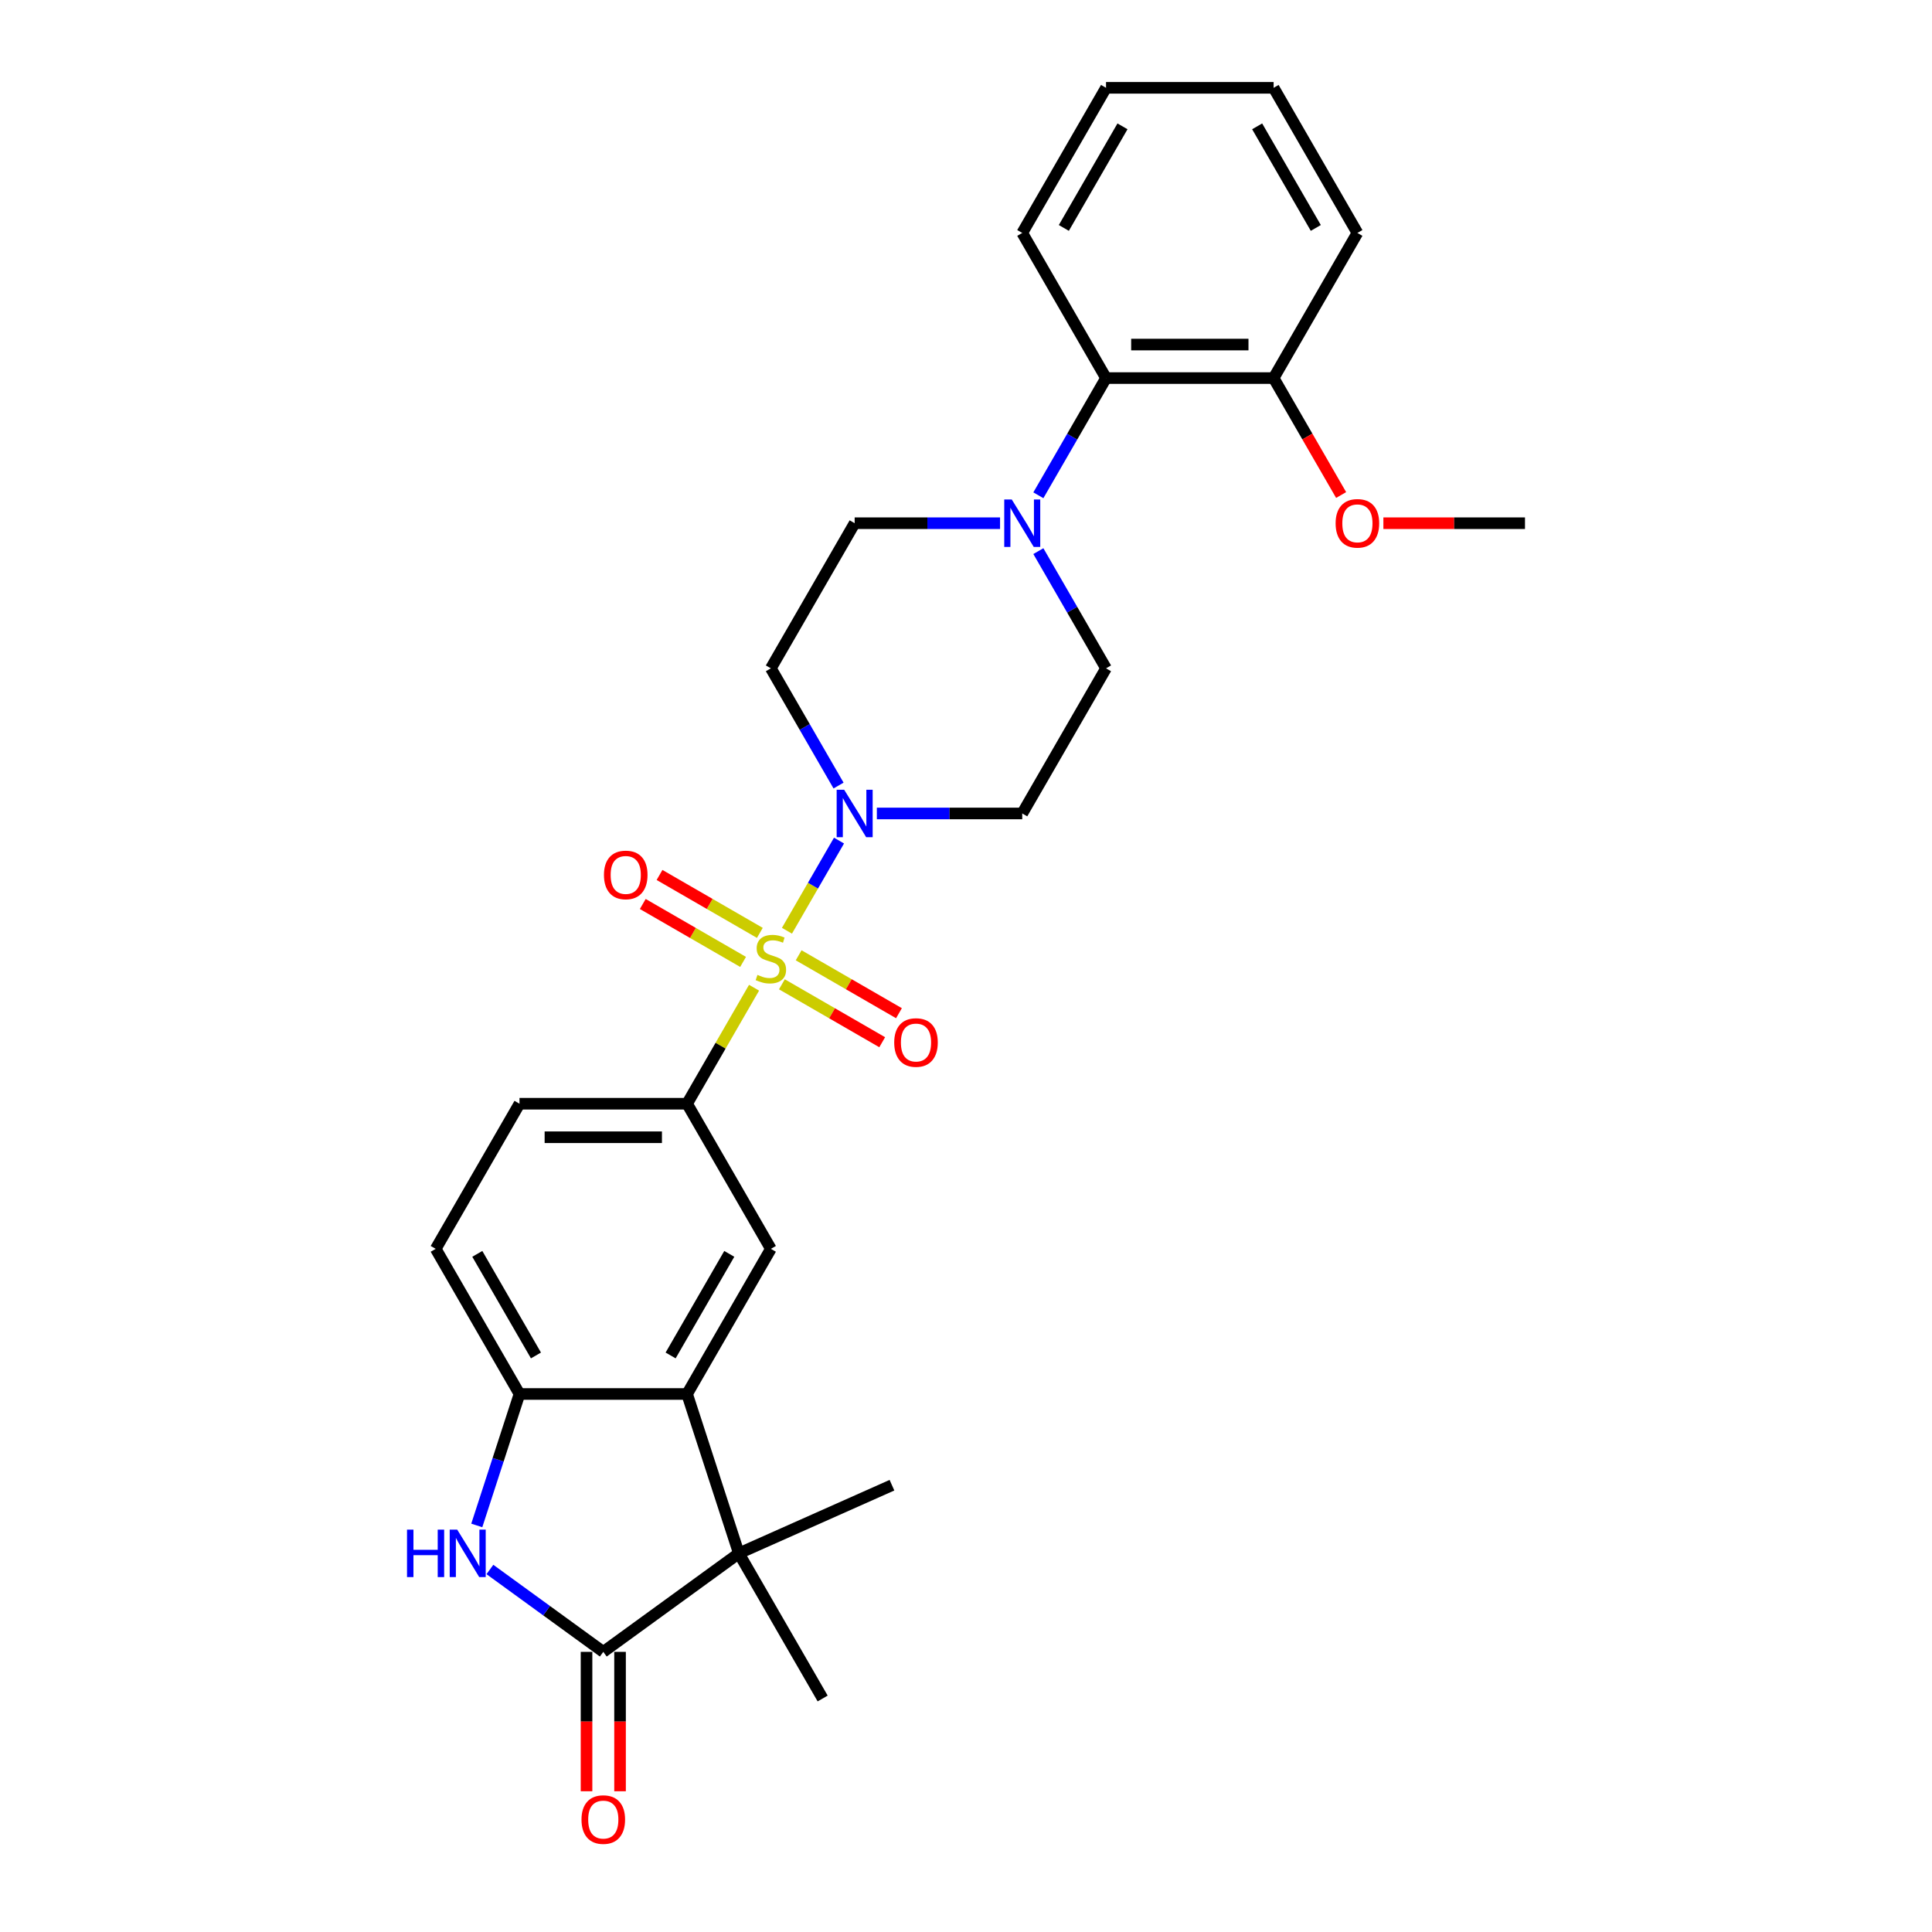 <?xml version='1.0' encoding='iso-8859-1'?>
<svg version='1.1' baseProfile='full'
              xmlns='http://www.w3.org/2000/svg'
                      xmlns:rdkit='http://www.rdkit.org/xml'
                      xmlns:xlink='http://www.w3.org/1999/xlink'
                  xml:space='preserve'
width='1000px' height='1000px' viewBox='0 0 1000 1000'>
<!-- END OF HEADER -->
<rect style='opacity:1.0;fill:#FFFFFF;stroke:none' width='1000' height='1000' x='0' y='0'> </rect>
<path class='bond-1' d='M 407.324,481.751 L 420.796,458.417' style='fill:none;fill-rule:evenodd;stroke:#CCCC00;stroke-width:6px;stroke-linecap:butt;stroke-linejoin:miter;stroke-opacity:1' />
<path class='bond-1' d='M 420.796,458.417 L 434.268,435.083' style='fill:none;fill-rule:evenodd;stroke:#0000FF;stroke-width:6px;stroke-linecap:butt;stroke-linejoin:miter;stroke-opacity:1' />
<path class='bond-5' d='M 390.297,511.243 L 372.964,541.265' style='fill:none;fill-rule:evenodd;stroke:#CCCC00;stroke-width:6px;stroke-linecap:butt;stroke-linejoin:miter;stroke-opacity:1' />
<path class='bond-5' d='M 372.964,541.265 L 355.631,571.286' style='fill:none;fill-rule:evenodd;stroke:#000000;stroke-width:6px;stroke-linecap:butt;stroke-linejoin:miter;stroke-opacity:1' />
<path class='bond-10' d='M 404.708,509.479 L 430.668,524.467' style='fill:none;fill-rule:evenodd;stroke:#CCCC00;stroke-width:6px;stroke-linecap:butt;stroke-linejoin:miter;stroke-opacity:1' />
<path class='bond-10' d='M 430.668,524.467 L 456.628,539.454' style='fill:none;fill-rule:evenodd;stroke:#FF0000;stroke-width:6px;stroke-linecap:butt;stroke-linejoin:miter;stroke-opacity:1' />
<path class='bond-10' d='M 413.382,494.455 L 439.342,509.443' style='fill:none;fill-rule:evenodd;stroke:#CCCC00;stroke-width:6px;stroke-linecap:butt;stroke-linejoin:miter;stroke-opacity:1' />
<path class='bond-10' d='M 439.342,509.443 L 465.302,524.431' style='fill:none;fill-rule:evenodd;stroke:#FF0000;stroke-width:6px;stroke-linecap:butt;stroke-linejoin:miter;stroke-opacity:1' />
<path class='bond-11' d='M 393.293,482.857 L 367.334,467.869' style='fill:none;fill-rule:evenodd;stroke:#CCCC00;stroke-width:6px;stroke-linecap:butt;stroke-linejoin:miter;stroke-opacity:1' />
<path class='bond-11' d='M 367.334,467.869 L 341.374,452.881' style='fill:none;fill-rule:evenodd;stroke:#FF0000;stroke-width:6px;stroke-linecap:butt;stroke-linejoin:miter;stroke-opacity:1' />
<path class='bond-11' d='M 384.619,497.88 L 358.66,482.892' style='fill:none;fill-rule:evenodd;stroke:#CCCC00;stroke-width:6px;stroke-linecap:butt;stroke-linejoin:miter;stroke-opacity:1' />
<path class='bond-11' d='M 358.66,482.892 L 332.7,467.904' style='fill:none;fill-rule:evenodd;stroke:#FF0000;stroke-width:6px;stroke-linecap:butt;stroke-linejoin:miter;stroke-opacity:1' />
<path class='bond-0' d='M 312.261,855.003 L 382.435,804.019' style='fill:none;fill-rule:evenodd;stroke:#000000;stroke-width:6px;stroke-linecap:butt;stroke-linejoin:miter;stroke-opacity:1' />
<path class='bond-16' d='M 303.587,855.003 L 303.587,891.078' style='fill:none;fill-rule:evenodd;stroke:#000000;stroke-width:6px;stroke-linecap:butt;stroke-linejoin:miter;stroke-opacity:1' />
<path class='bond-16' d='M 303.587,891.078 L 303.587,927.153' style='fill:none;fill-rule:evenodd;stroke:#FF0000;stroke-width:6px;stroke-linecap:butt;stroke-linejoin:miter;stroke-opacity:1' />
<path class='bond-16' d='M 320.935,855.003 L 320.935,891.078' style='fill:none;fill-rule:evenodd;stroke:#000000;stroke-width:6px;stroke-linecap:butt;stroke-linejoin:miter;stroke-opacity:1' />
<path class='bond-16' d='M 320.935,891.078 L 320.935,927.153' style='fill:none;fill-rule:evenodd;stroke:#FF0000;stroke-width:6px;stroke-linecap:butt;stroke-linejoin:miter;stroke-opacity:1' />
<path class='bond-30' d='M 312.261,855.003 L 282.916,833.683' style='fill:none;fill-rule:evenodd;stroke:#000000;stroke-width:6px;stroke-linecap:butt;stroke-linejoin:miter;stroke-opacity:1' />
<path class='bond-30' d='M 282.916,833.683 L 253.572,812.362' style='fill:none;fill-rule:evenodd;stroke:#0000FF;stroke-width:6px;stroke-linecap:butt;stroke-linejoin:miter;stroke-opacity:1' />
<path class='bond-12' d='M 453.855,421.049 L 491.483,421.049' style='fill:none;fill-rule:evenodd;stroke:#0000FF;stroke-width:6px;stroke-linecap:butt;stroke-linejoin:miter;stroke-opacity:1' />
<path class='bond-12' d='M 491.483,421.049 L 529.111,421.049' style='fill:none;fill-rule:evenodd;stroke:#000000;stroke-width:6px;stroke-linecap:butt;stroke-linejoin:miter;stroke-opacity:1' />
<path class='bond-13' d='M 434.028,406.598 L 416.514,376.264' style='fill:none;fill-rule:evenodd;stroke:#0000FF;stroke-width:6px;stroke-linecap:butt;stroke-linejoin:miter;stroke-opacity:1' />
<path class='bond-13' d='M 416.514,376.264 L 399.001,345.93' style='fill:none;fill-rule:evenodd;stroke:#000000;stroke-width:6px;stroke-linecap:butt;stroke-linejoin:miter;stroke-opacity:1' />
<path class='bond-2' d='M 246.783,789.568 L 257.837,755.546' style='fill:none;fill-rule:evenodd;stroke:#0000FF;stroke-width:6px;stroke-linecap:butt;stroke-linejoin:miter;stroke-opacity:1' />
<path class='bond-2' d='M 257.837,755.546 L 268.891,721.524' style='fill:none;fill-rule:evenodd;stroke:#000000;stroke-width:6px;stroke-linecap:butt;stroke-linejoin:miter;stroke-opacity:1' />
<path class='bond-3' d='M 355.631,721.524 L 399.001,646.405' style='fill:none;fill-rule:evenodd;stroke:#000000;stroke-width:6px;stroke-linecap:butt;stroke-linejoin:miter;stroke-opacity:1' />
<path class='bond-3' d='M 347.113,701.582 L 377.472,648.999' style='fill:none;fill-rule:evenodd;stroke:#000000;stroke-width:6px;stroke-linecap:butt;stroke-linejoin:miter;stroke-opacity:1' />
<path class='bond-4' d='M 355.631,721.524 L 382.435,804.019' style='fill:none;fill-rule:evenodd;stroke:#000000;stroke-width:6px;stroke-linecap:butt;stroke-linejoin:miter;stroke-opacity:1' />
<path class='bond-29' d='M 355.631,721.524 L 268.891,721.524' style='fill:none;fill-rule:evenodd;stroke:#000000;stroke-width:6px;stroke-linecap:butt;stroke-linejoin:miter;stroke-opacity:1' />
<path class='bond-20' d='M 382.435,804.019 L 461.676,768.738' style='fill:none;fill-rule:evenodd;stroke:#000000;stroke-width:6px;stroke-linecap:butt;stroke-linejoin:miter;stroke-opacity:1' />
<path class='bond-21' d='M 382.435,804.019 L 425.805,879.137' style='fill:none;fill-rule:evenodd;stroke:#000000;stroke-width:6px;stroke-linecap:butt;stroke-linejoin:miter;stroke-opacity:1' />
<path class='bond-8' d='M 355.631,571.286 L 399.001,646.405' style='fill:none;fill-rule:evenodd;stroke:#000000;stroke-width:6px;stroke-linecap:butt;stroke-linejoin:miter;stroke-opacity:1' />
<path class='bond-17' d='M 355.631,571.286 L 268.891,571.286' style='fill:none;fill-rule:evenodd;stroke:#000000;stroke-width:6px;stroke-linecap:butt;stroke-linejoin:miter;stroke-opacity:1' />
<path class='bond-17' d='M 342.62,588.634 L 281.902,588.634' style='fill:none;fill-rule:evenodd;stroke:#000000;stroke-width:6px;stroke-linecap:butt;stroke-linejoin:miter;stroke-opacity:1' />
<path class='bond-6' d='M 268.891,721.524 L 225.521,646.405' style='fill:none;fill-rule:evenodd;stroke:#000000;stroke-width:6px;stroke-linecap:butt;stroke-linejoin:miter;stroke-opacity:1' />
<path class='bond-6' d='M 277.41,701.582 L 247.051,648.999' style='fill:none;fill-rule:evenodd;stroke:#000000;stroke-width:6px;stroke-linecap:butt;stroke-linejoin:miter;stroke-opacity:1' />
<path class='bond-7' d='M 517.626,270.811 L 479.999,270.811' style='fill:none;fill-rule:evenodd;stroke:#0000FF;stroke-width:6px;stroke-linecap:butt;stroke-linejoin:miter;stroke-opacity:1' />
<path class='bond-7' d='M 479.999,270.811 L 442.371,270.811' style='fill:none;fill-rule:evenodd;stroke:#000000;stroke-width:6px;stroke-linecap:butt;stroke-linejoin:miter;stroke-opacity:1' />
<path class='bond-9' d='M 537.454,256.36 L 554.967,226.026' style='fill:none;fill-rule:evenodd;stroke:#0000FF;stroke-width:6px;stroke-linecap:butt;stroke-linejoin:miter;stroke-opacity:1' />
<path class='bond-9' d='M 554.967,226.026 L 572.48,195.692' style='fill:none;fill-rule:evenodd;stroke:#000000;stroke-width:6px;stroke-linecap:butt;stroke-linejoin:miter;stroke-opacity:1' />
<path class='bond-28' d='M 537.454,285.262 L 554.967,315.596' style='fill:none;fill-rule:evenodd;stroke:#0000FF;stroke-width:6px;stroke-linecap:butt;stroke-linejoin:miter;stroke-opacity:1' />
<path class='bond-28' d='M 554.967,315.596 L 572.48,345.93' style='fill:none;fill-rule:evenodd;stroke:#000000;stroke-width:6px;stroke-linecap:butt;stroke-linejoin:miter;stroke-opacity:1' />
<path class='bond-19' d='M 572.48,195.692 L 659.22,195.692' style='fill:none;fill-rule:evenodd;stroke:#000000;stroke-width:6px;stroke-linecap:butt;stroke-linejoin:miter;stroke-opacity:1' />
<path class='bond-19' d='M 585.491,178.344 L 646.209,178.344' style='fill:none;fill-rule:evenodd;stroke:#000000;stroke-width:6px;stroke-linecap:butt;stroke-linejoin:miter;stroke-opacity:1' />
<path class='bond-23' d='M 572.48,195.692 L 529.111,120.573' style='fill:none;fill-rule:evenodd;stroke:#000000;stroke-width:6px;stroke-linecap:butt;stroke-linejoin:miter;stroke-opacity:1' />
<path class='bond-14' d='M 529.111,421.049 L 572.48,345.93' style='fill:none;fill-rule:evenodd;stroke:#000000;stroke-width:6px;stroke-linecap:butt;stroke-linejoin:miter;stroke-opacity:1' />
<path class='bond-15' d='M 399.001,345.93 L 442.371,270.811' style='fill:none;fill-rule:evenodd;stroke:#000000;stroke-width:6px;stroke-linecap:butt;stroke-linejoin:miter;stroke-opacity:1' />
<path class='bond-18' d='M 268.891,571.286 L 225.521,646.405' style='fill:none;fill-rule:evenodd;stroke:#000000;stroke-width:6px;stroke-linecap:butt;stroke-linejoin:miter;stroke-opacity:1' />
<path class='bond-22' d='M 659.22,195.692 L 676.694,225.957' style='fill:none;fill-rule:evenodd;stroke:#000000;stroke-width:6px;stroke-linecap:butt;stroke-linejoin:miter;stroke-opacity:1' />
<path class='bond-22' d='M 676.694,225.957 L 694.167,256.221' style='fill:none;fill-rule:evenodd;stroke:#FF0000;stroke-width:6px;stroke-linecap:butt;stroke-linejoin:miter;stroke-opacity:1' />
<path class='bond-24' d='M 659.22,195.692 L 702.59,120.573' style='fill:none;fill-rule:evenodd;stroke:#000000;stroke-width:6px;stroke-linecap:butt;stroke-linejoin:miter;stroke-opacity:1' />
<path class='bond-25' d='M 716.035,270.811 L 752.682,270.811' style='fill:none;fill-rule:evenodd;stroke:#FF0000;stroke-width:6px;stroke-linecap:butt;stroke-linejoin:miter;stroke-opacity:1' />
<path class='bond-25' d='M 752.682,270.811 L 789.33,270.811' style='fill:none;fill-rule:evenodd;stroke:#000000;stroke-width:6px;stroke-linecap:butt;stroke-linejoin:miter;stroke-opacity:1' />
<path class='bond-26' d='M 529.111,120.573 L 572.48,45.455' style='fill:none;fill-rule:evenodd;stroke:#000000;stroke-width:6px;stroke-linecap:butt;stroke-linejoin:miter;stroke-opacity:1' />
<path class='bond-26' d='M 550.64,117.98 L 580.999,65.396' style='fill:none;fill-rule:evenodd;stroke:#000000;stroke-width:6px;stroke-linecap:butt;stroke-linejoin:miter;stroke-opacity:1' />
<path class='bond-31' d='M 702.59,120.573 L 659.22,45.455' style='fill:none;fill-rule:evenodd;stroke:#000000;stroke-width:6px;stroke-linecap:butt;stroke-linejoin:miter;stroke-opacity:1' />
<path class='bond-31' d='M 681.061,117.98 L 650.702,65.396' style='fill:none;fill-rule:evenodd;stroke:#000000;stroke-width:6px;stroke-linecap:butt;stroke-linejoin:miter;stroke-opacity:1' />
<path class='bond-27' d='M 572.48,45.455 L 659.22,45.455' style='fill:none;fill-rule:evenodd;stroke:#000000;stroke-width:6px;stroke-linecap:butt;stroke-linejoin:miter;stroke-opacity:1' />
<path  class='atom-0' d='M 392.062 504.599
Q 392.339 504.703, 393.484 505.189
Q 394.629 505.674, 395.878 505.987
Q 397.162 506.264, 398.411 506.264
Q 400.736 506.264, 402.089 505.154
Q 403.442 504.009, 403.442 502.031
Q 403.442 500.678, 402.748 499.845
Q 402.089 499.013, 401.048 498.562
Q 400.007 498.111, 398.272 497.59
Q 396.086 496.931, 394.768 496.306
Q 393.484 495.682, 392.548 494.363
Q 391.645 493.045, 391.645 490.824
Q 391.645 487.736, 393.727 485.828
Q 395.844 483.92, 400.007 483.92
Q 402.852 483.92, 406.079 485.273
L 405.281 487.945
Q 402.332 486.73, 400.111 486.73
Q 397.717 486.73, 396.399 487.736
Q 395.08 488.708, 395.115 490.408
Q 395.115 491.727, 395.774 492.525
Q 396.468 493.323, 397.44 493.774
Q 398.446 494.225, 400.111 494.745
Q 402.332 495.439, 403.65 496.133
Q 404.969 496.827, 405.905 498.249
Q 406.877 499.637, 406.877 502.031
Q 406.877 505.431, 404.587 507.27
Q 402.332 509.074, 398.55 509.074
Q 396.364 509.074, 394.699 508.589
Q 393.068 508.138, 391.125 507.34
L 392.062 504.599
' fill='#CCCC00'/>
<path  class='atom-2' d='M 436.941 408.766
L 444.99 421.777
Q 445.788 423.061, 447.072 425.386
Q 448.356 427.71, 448.425 427.849
L 448.425 408.766
L 451.687 408.766
L 451.687 433.331
L 448.321 433.331
L 439.682 419.106
Q 438.676 417.44, 437.6 415.532
Q 436.559 413.624, 436.247 413.034
L 436.247 433.331
L 433.055 433.331
L 433.055 408.766
L 436.941 408.766
' fill='#0000FF'/>
<path  class='atom-3' d='M 210.67 791.736
L 214.001 791.736
L 214.001 802.18
L 226.561 802.18
L 226.561 791.736
L 229.892 791.736
L 229.892 816.301
L 226.561 816.301
L 226.561 804.955
L 214.001 804.955
L 214.001 816.301
L 210.67 816.301
L 210.67 791.736
' fill='#0000FF'/>
<path  class='atom-3' d='M 236.657 791.736
L 244.707 804.747
Q 245.505 806.031, 246.789 808.356
Q 248.072 810.68, 248.142 810.819
L 248.142 791.736
L 251.403 791.736
L 251.403 816.301
L 248.038 816.301
L 239.398 802.076
Q 238.392 800.41, 237.317 798.502
Q 236.276 796.594, 235.963 796.004
L 235.963 816.301
L 232.771 816.301
L 232.771 791.736
L 236.657 791.736
' fill='#0000FF'/>
<path  class='atom-8' d='M 523.681 258.529
L 531.73 271.54
Q 532.528 272.823, 533.812 275.148
Q 535.096 277.473, 535.165 277.611
L 535.165 258.529
L 538.426 258.529
L 538.426 283.093
L 535.061 283.093
L 526.422 268.868
Q 525.415 267.203, 524.34 265.294
Q 523.299 263.386, 522.987 262.796
L 522.987 283.093
L 519.795 283.093
L 519.795 258.529
L 523.681 258.529
' fill='#0000FF'/>
<path  class='atom-11' d='M 462.844 539.607
Q 462.844 533.709, 465.758 530.412
Q 468.673 527.116, 474.12 527.116
Q 479.567 527.116, 482.482 530.412
Q 485.396 533.709, 485.396 539.607
Q 485.396 545.575, 482.447 548.975
Q 479.498 552.34, 474.12 552.34
Q 468.707 552.34, 465.758 548.975
Q 462.844 545.609, 462.844 539.607
M 474.12 549.565
Q 477.867 549.565, 479.879 547.066
Q 481.926 544.534, 481.926 539.607
Q 481.926 534.784, 479.879 532.355
Q 477.867 529.892, 474.12 529.892
Q 470.373 529.892, 468.326 532.321
Q 466.313 534.749, 466.313 539.607
Q 466.313 544.568, 468.326 547.066
Q 470.373 549.565, 474.12 549.565
' fill='#FF0000'/>
<path  class='atom-12' d='M 312.606 452.867
Q 312.606 446.969, 315.52 443.673
Q 318.435 440.377, 323.882 440.377
Q 329.329 440.377, 332.244 443.673
Q 335.158 446.969, 335.158 452.867
Q 335.158 458.835, 332.209 462.235
Q 329.26 465.601, 323.882 465.601
Q 318.47 465.601, 315.52 462.235
Q 312.606 458.869, 312.606 452.867
M 323.882 462.825
Q 327.629 462.825, 329.642 460.327
Q 331.689 457.794, 331.689 452.867
Q 331.689 448.044, 329.642 445.616
Q 327.629 443.152, 323.882 443.152
Q 320.135 443.152, 318.088 445.581
Q 316.076 448.01, 316.076 452.867
Q 316.076 457.829, 318.088 460.327
Q 320.135 462.825, 323.882 462.825
' fill='#FF0000'/>
<path  class='atom-17' d='M 300.985 941.812
Q 300.985 935.914, 303.899 932.618
Q 306.814 929.322, 312.261 929.322
Q 317.708 929.322, 320.623 932.618
Q 323.537 935.914, 323.537 941.812
Q 323.537 947.78, 320.588 951.18
Q 317.639 954.545, 312.261 954.545
Q 306.849 954.545, 303.899 951.18
Q 300.985 947.814, 300.985 941.812
M 312.261 951.77
Q 316.008 951.77, 318.021 949.272
Q 320.068 946.739, 320.068 941.812
Q 320.068 936.989, 318.021 934.561
Q 316.008 932.097, 312.261 932.097
Q 308.514 932.097, 306.467 934.526
Q 304.455 936.955, 304.455 941.812
Q 304.455 946.774, 306.467 949.272
Q 308.514 951.77, 312.261 951.77
' fill='#FF0000'/>
<path  class='atom-23' d='M 691.314 270.88
Q 691.314 264.982, 694.228 261.686
Q 697.143 258.39, 702.59 258.39
Q 708.037 258.39, 710.952 261.686
Q 713.866 264.982, 713.866 270.88
Q 713.866 276.848, 710.917 280.248
Q 707.968 283.614, 702.59 283.614
Q 697.178 283.614, 694.228 280.248
Q 691.314 276.883, 691.314 270.88
M 702.59 280.838
Q 706.337 280.838, 708.35 278.34
Q 710.397 275.807, 710.397 270.88
Q 710.397 266.058, 708.35 263.629
Q 706.337 261.166, 702.59 261.166
Q 698.843 261.166, 696.796 263.594
Q 694.784 266.023, 694.784 270.88
Q 694.784 275.842, 696.796 278.34
Q 698.843 280.838, 702.59 280.838
' fill='#FF0000'/>
</svg>
